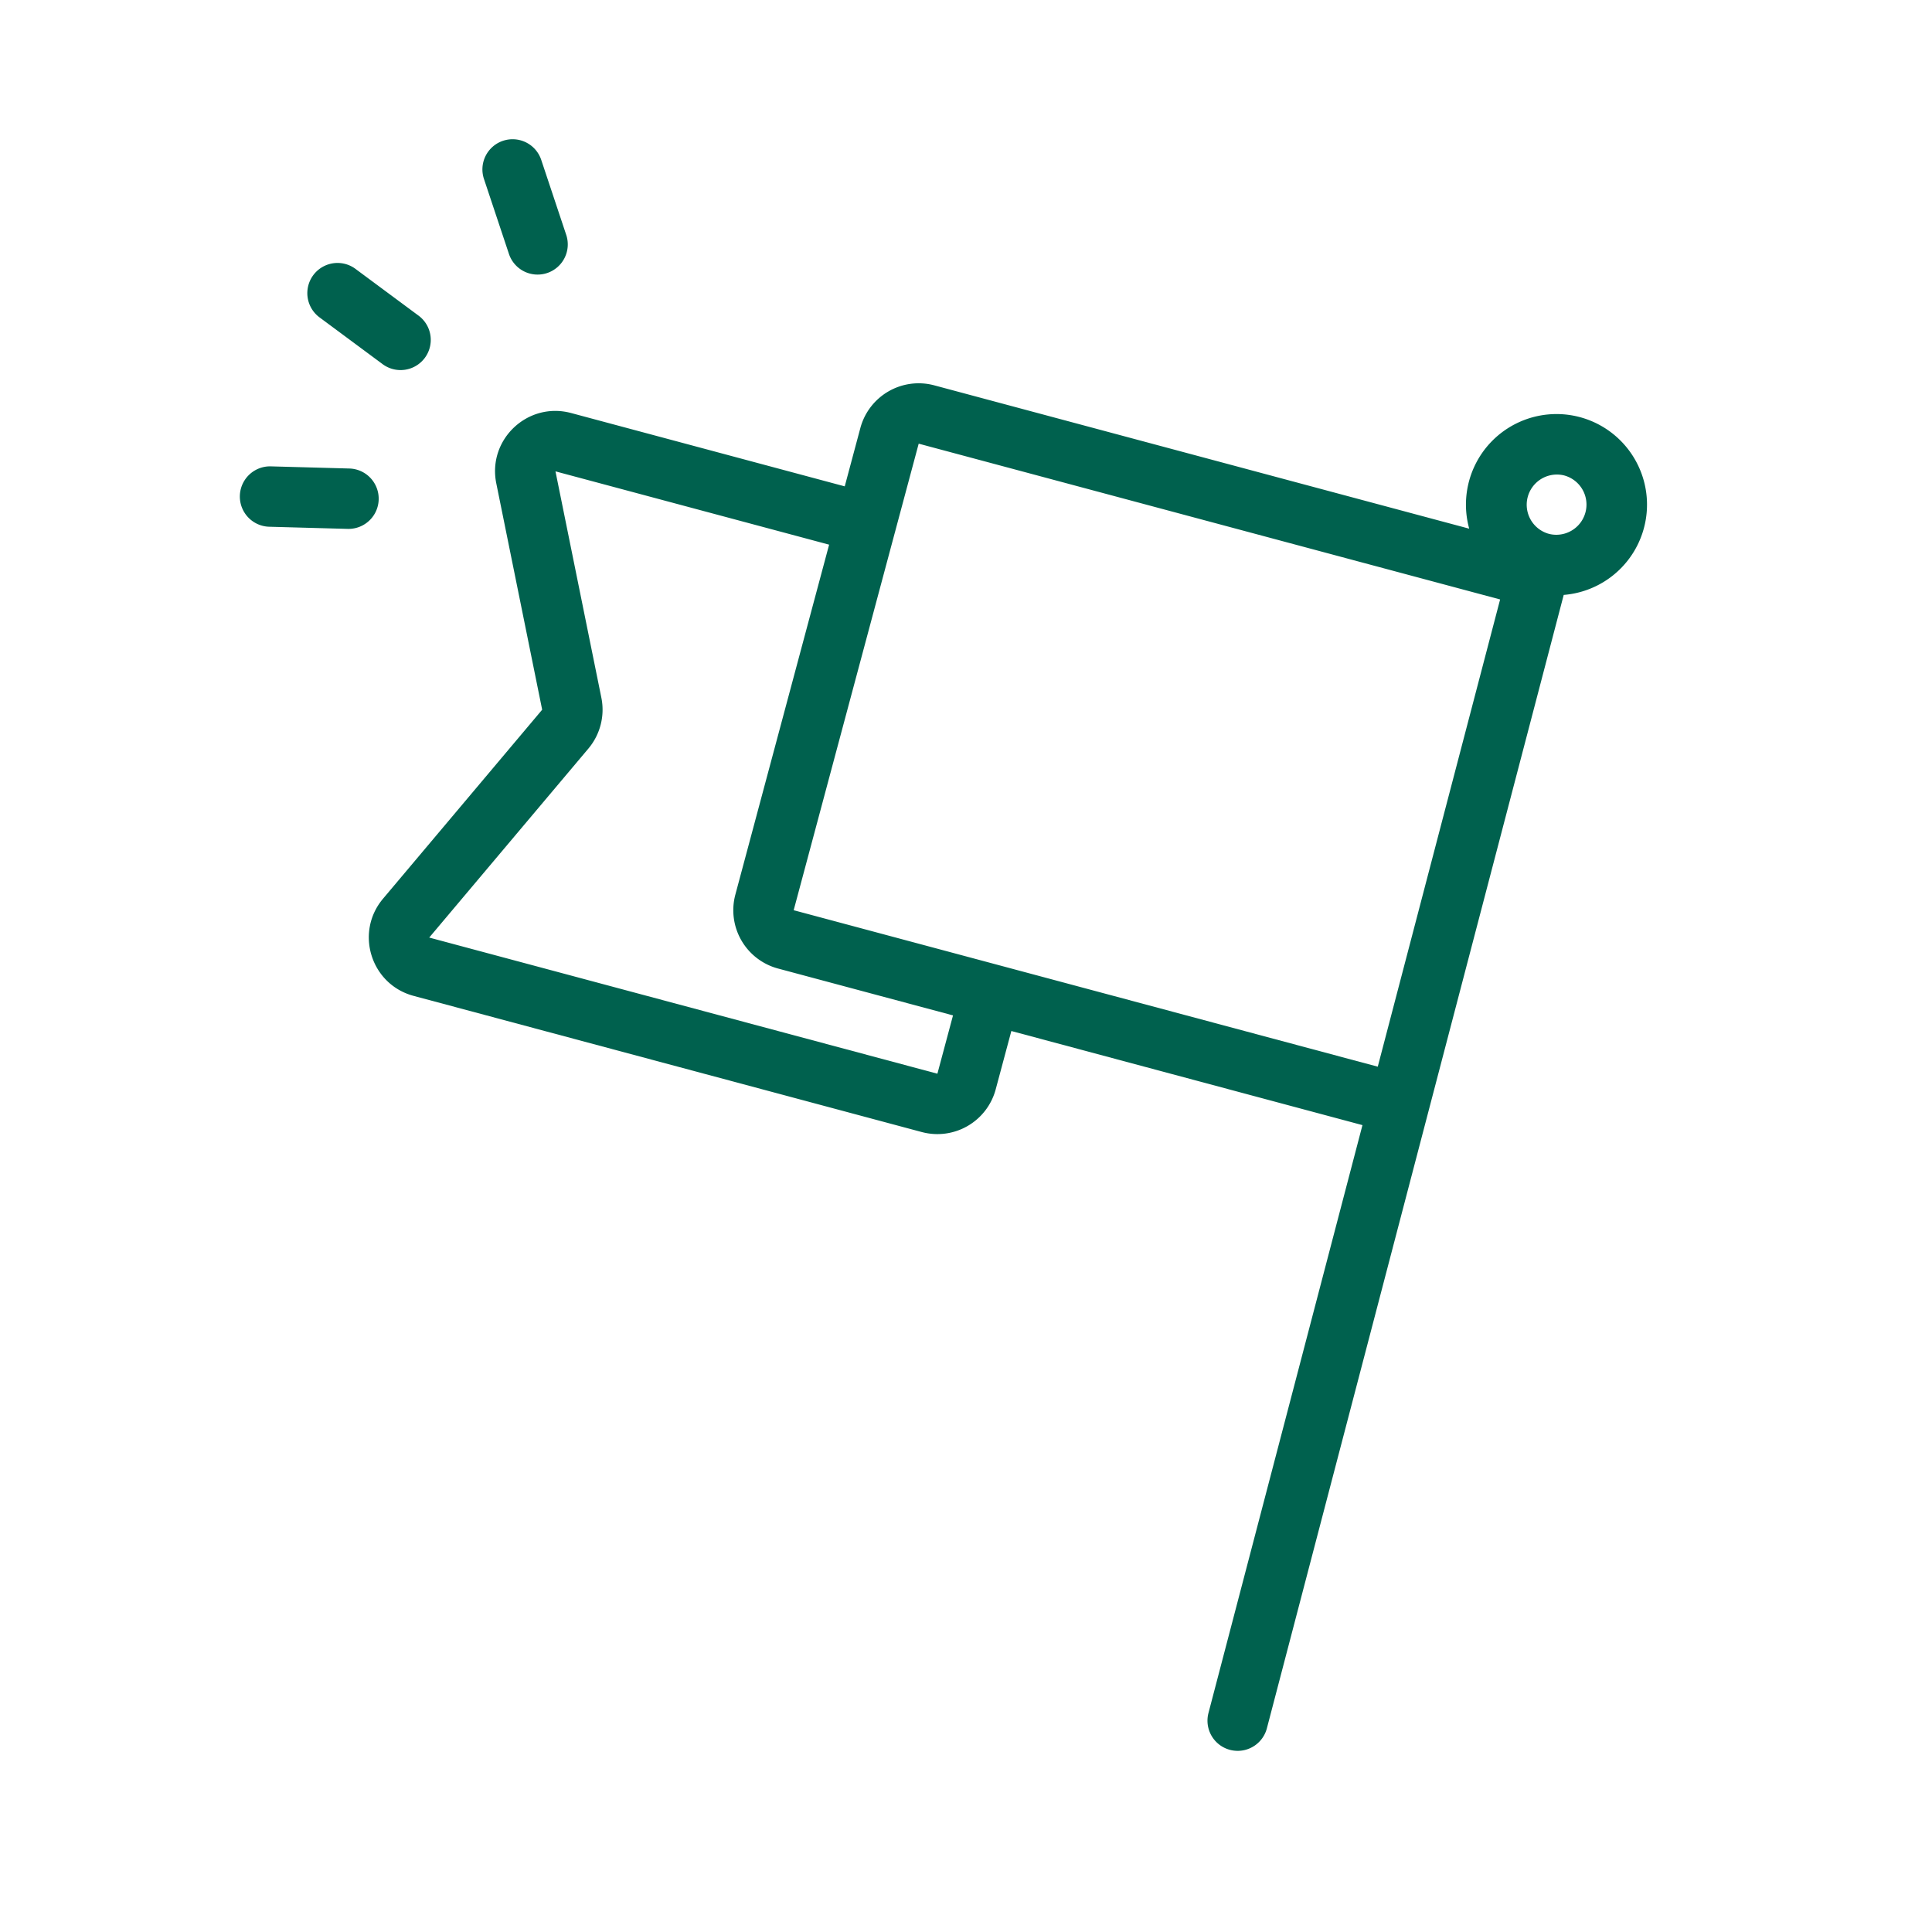 <svg xmlns="http://www.w3.org/2000/svg" fill="none" viewBox="0 0 72 72"><path fill="#00614E" fill-rule="evenodd" d="M18.747 5.247a1.125 1.125 0 0 1 1.423.711l.925 2.775a1.125 1.125 0 1 1-2.134.712l-.925-2.775a1.125 1.125 0 0 1 .71-1.423m-5.514 4.762a1.125 1.125 0 0 0-1.34 1.807l2.35 1.742a1.125 1.125 0 1 0 1.34-1.807zM55.905 22.34l-21.668-5.806-.866 3.23-.007.03-.004.014-.005.015-3.777 14.098 7.594 2.034.013.004.013.003 14.147 3.79zm-23.842-6.389-.582 2.174-10.198-2.733c-1.614-.432-3.12.983-2.788 2.62l1.71 8.437-5.93 7.042c-1.061 1.26-.453 3.196 1.139 3.622l18.938 5.075a2.25 2.25 0 0 0 2.755-1.591l.583-2.174 13.085 3.507-5.739 21.909a1.125 1.125 0 1 0 2.177.57l11.062-42.238a3.376 3.376 0 0 0 .606-6.625 3.375 3.375 0 0 0-4.128 4.156l-19.934-5.341a2.25 2.25 0 0 0-2.756 1.59m-11.362 1.615 10.198 2.732-3.494 13.04a2.25 2.25 0 0 0 1.59 2.756l6.521 1.747-.582 2.173-18.938-5.074 5.93-7.041a2.25 2.25 0 0 0 .485-1.897zm37.597.154a1.125 1.125 0 0 1-.555 2.18l-.014-.004-.02-.006-.02-.005a1.125 1.125 0 0 1 .61-2.165m-48.205-.34a1.125 1.125 0 0 0-.06 2.25l2.923.08a1.125 1.125 0 0 0 .061-2.25z" clip-rule="evenodd"/></svg>